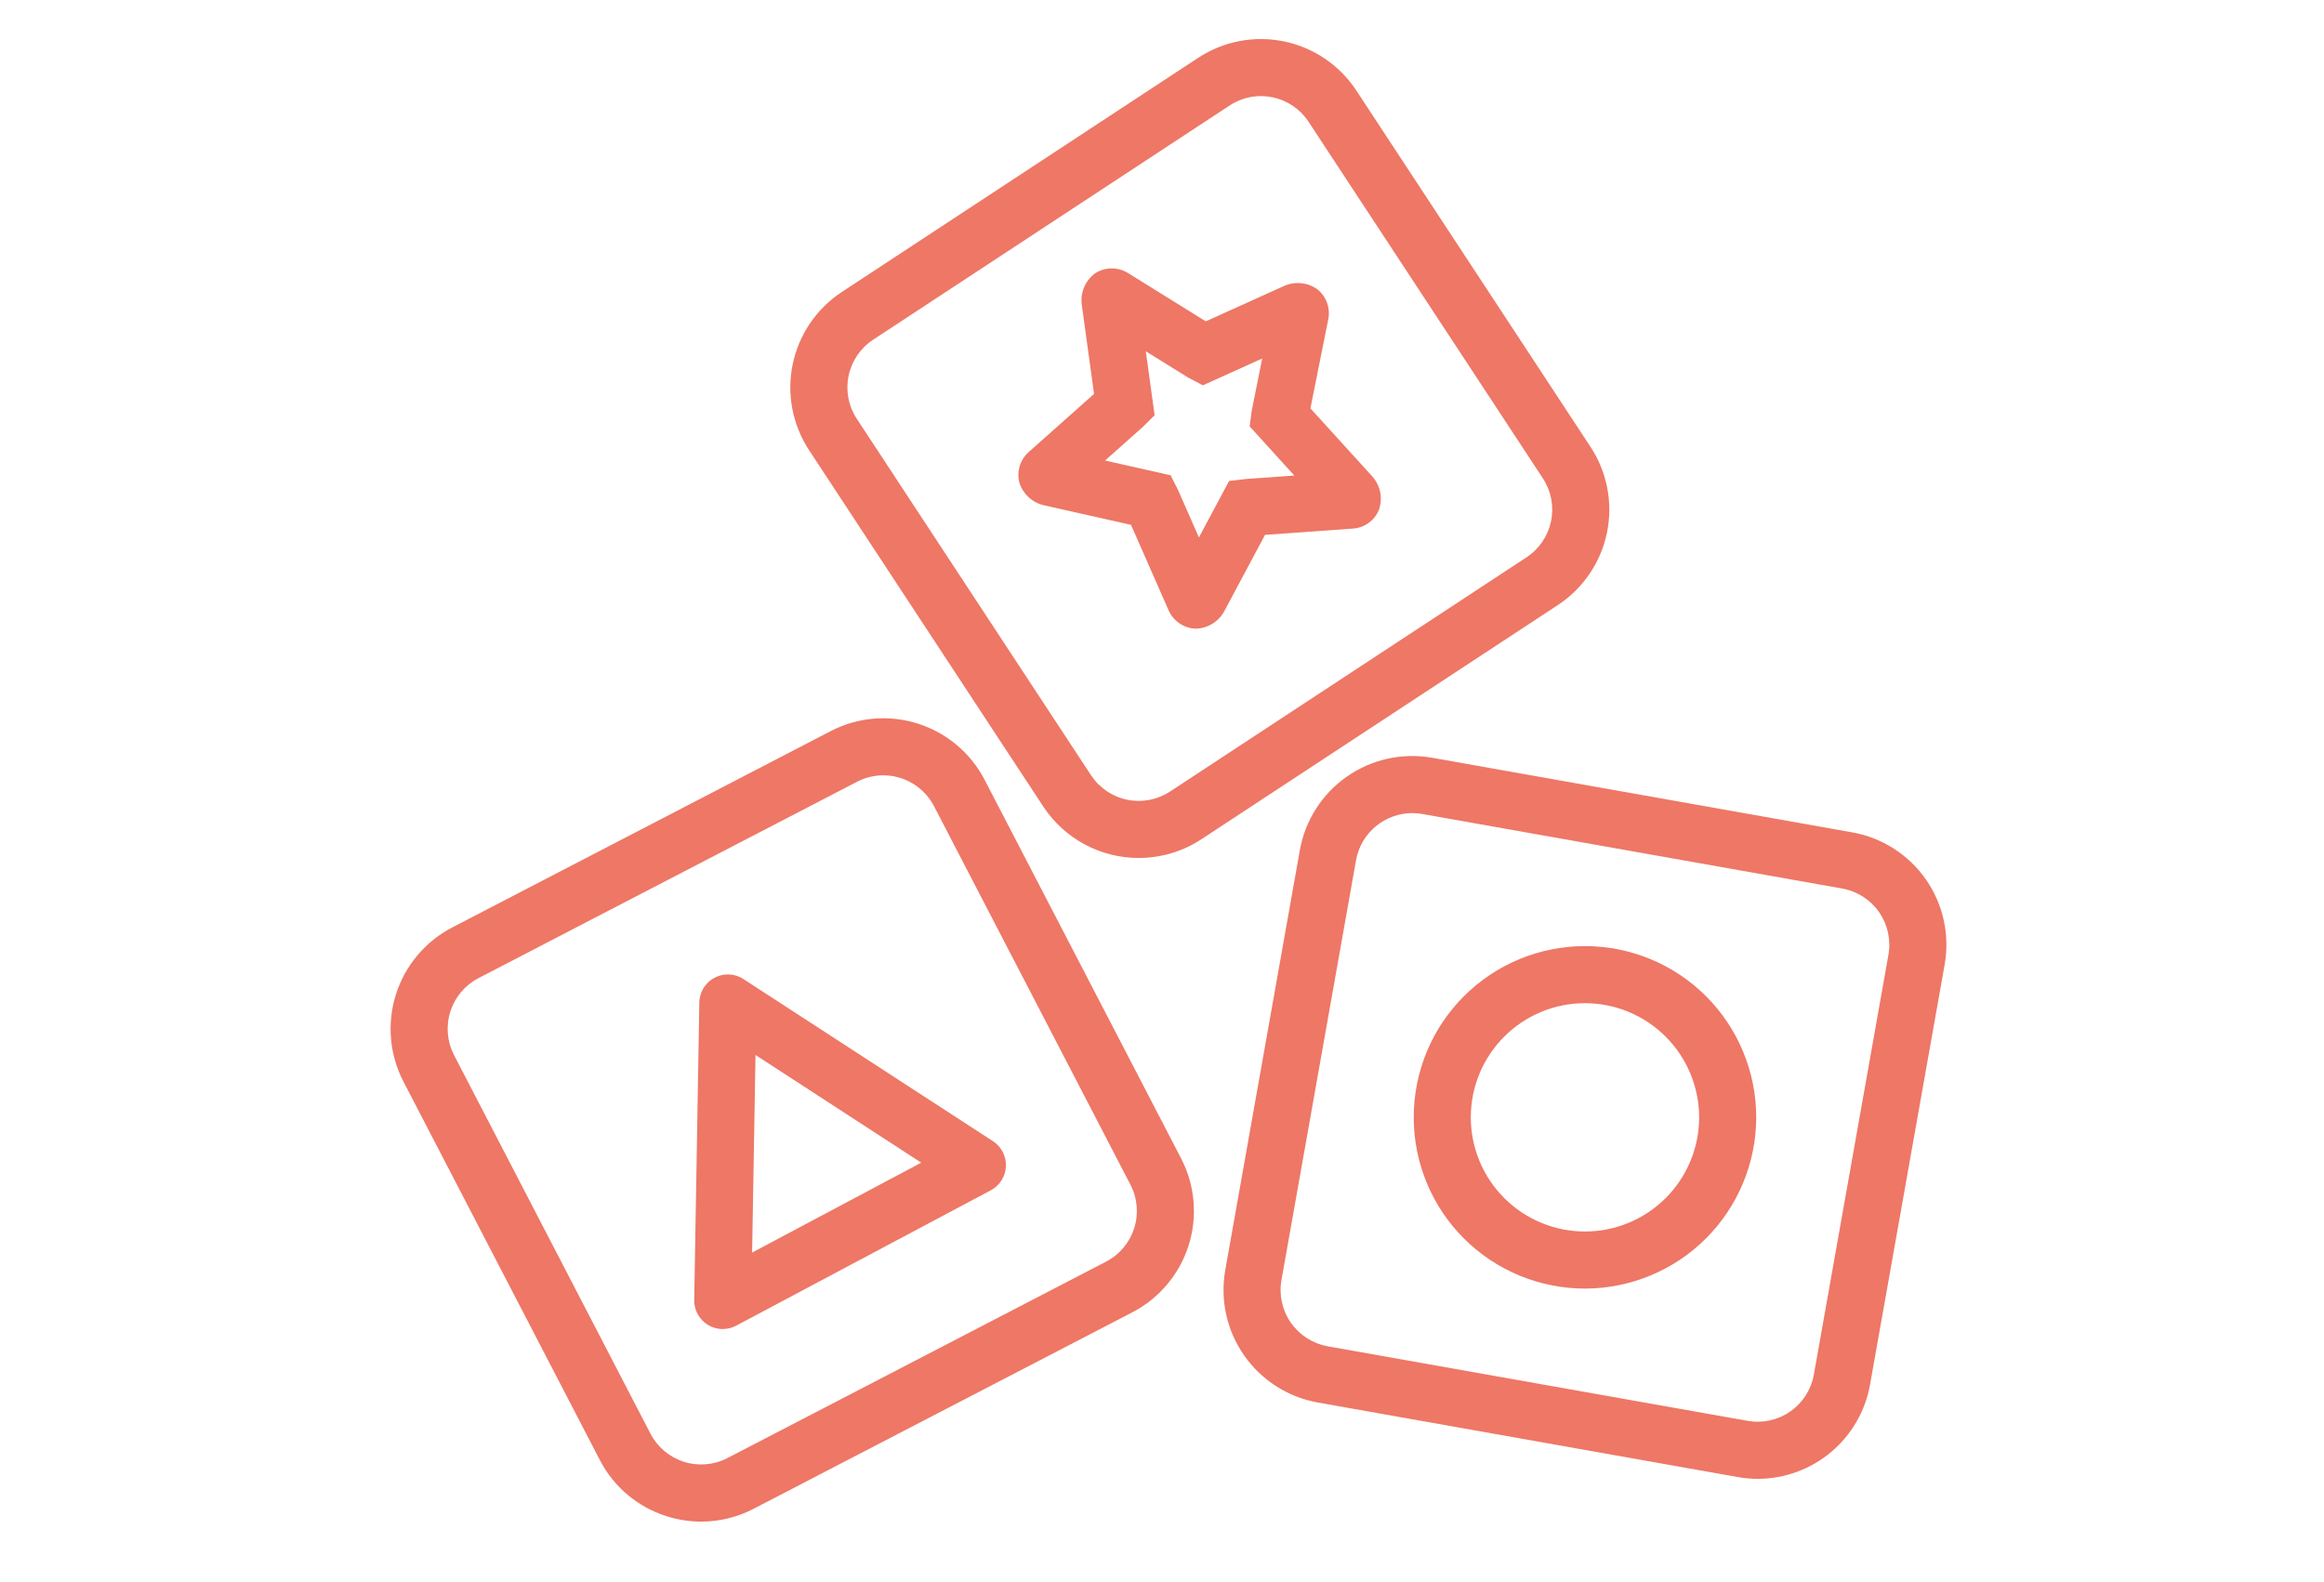 <svg width="119" height="81" viewBox="0 0 119 81" fill="none" xmlns="http://www.w3.org/2000/svg">
<path d="M58.315 43.937C56.344 43.94 54.504 42.95 53.42 41.303L41.426 23.05C40.577 21.754 40.276 20.174 40.59 18.656C40.904 17.138 41.807 15.807 43.102 14.954L61.354 2.96C62.65 2.109 64.231 1.807 65.75 2.121C67.268 2.436 68.6 3.341 69.451 4.636L81.444 22.887C82.296 24.183 82.598 25.764 82.283 27.283C81.969 28.801 81.065 30.133 79.769 30.985L61.516 42.978C60.566 43.603 59.453 43.937 58.315 43.936L58.315 43.937ZM64.559 4.923L64.559 4.922C63.99 4.922 63.434 5.09 62.96 5.404L44.708 17.397C44.06 17.823 43.608 18.489 43.452 19.248C43.294 20.006 43.445 20.797 43.87 21.445L55.863 39.696C56.289 40.344 56.954 40.797 57.713 40.954C58.472 41.112 59.263 40.961 59.911 40.535L78.164 28.541C78.812 28.115 79.264 27.45 79.421 26.69C79.578 25.931 79.427 25.141 79.001 24.493L67.007 6.24C66.584 5.591 65.917 5.138 65.157 4.983C64.96 4.942 64.76 4.922 64.559 4.922L64.559 4.923Z" fill="#EE7766"/>
<path d="M35.908 77.923C35.307 77.922 34.71 77.829 34.137 77.647C32.656 77.182 31.423 76.144 30.713 74.766L20.654 55.38C19.942 54.003 19.805 52.4 20.274 50.922C20.742 49.445 21.777 48.213 23.152 47.497L42.538 37.439V37.439C43.914 36.725 45.518 36.587 46.996 37.056C48.474 37.524 49.705 38.56 50.419 39.937L60.478 59.323C61.192 60.699 61.33 62.302 60.862 63.781C60.394 65.259 59.357 66.49 57.981 67.204L38.594 77.263C37.765 77.695 36.844 77.922 35.908 77.923L35.908 77.923ZM45.227 39.704H45.227C44.76 39.705 44.299 39.818 43.884 40.034L24.498 50.092C23.811 50.45 23.293 51.066 23.059 51.805C22.825 52.544 22.893 53.346 23.25 54.034L33.308 73.42H33.308C33.665 74.108 34.281 74.626 35.02 74.86C35.759 75.094 36.561 75.025 37.249 74.668L56.636 64.609C57.324 64.253 57.842 63.637 58.076 62.898C58.31 62.159 58.241 61.357 57.884 60.669L47.825 41.283C47.578 40.807 47.205 40.409 46.747 40.131C46.288 39.852 45.763 39.705 45.227 39.704L45.227 39.704Z" fill="#EE7766"/>
<path d="M90.013 75.732C89.665 75.732 89.318 75.701 88.976 75.64L67.473 71.822H67.473C65.948 71.549 64.592 70.682 63.705 69.411C62.817 68.141 62.47 66.57 62.739 65.044L66.558 43.54H66.558C66.829 42.013 67.696 40.656 68.967 39.769C70.238 38.881 71.811 38.535 73.337 38.806L94.841 42.625C96.368 42.896 97.724 43.762 98.612 45.033C99.5 46.304 99.846 47.876 99.575 49.403L95.755 70.907C95.515 72.257 94.809 73.479 93.759 74.361C92.71 75.243 91.384 75.729 90.013 75.732L90.013 75.732ZM72.312 41.639C71.626 41.641 70.962 41.883 70.436 42.324C69.911 42.765 69.556 43.376 69.436 44.052L65.617 65.555H65.617C65.482 66.318 65.656 67.103 66.1 67.739C66.544 68.374 67.222 68.808 67.985 68.945L89.489 72.763C90.252 72.899 91.038 72.725 91.674 72.281C92.309 71.838 92.742 71.159 92.878 70.396L96.697 48.892C96.833 48.129 96.659 47.343 96.216 46.707C95.772 46.072 95.094 45.638 94.33 45.502L72.825 41.684C72.656 41.654 72.484 41.639 72.312 41.639L72.312 41.639Z" fill="#EE7766"/>
<path d="M61.219 32.195C60.924 32.183 60.638 32.088 60.394 31.922C60.15 31.756 59.957 31.525 59.838 31.255L57.914 26.879L53.453 25.875H53.453C52.864 25.742 52.388 25.308 52.203 24.732L52.197 24.714L52.197 24.714C52.124 24.435 52.13 24.142 52.214 23.866C52.298 23.591 52.457 23.344 52.672 23.153L56.021 20.172L55.393 15.612C55.351 15.306 55.392 14.995 55.512 14.71C55.633 14.425 55.827 14.178 56.076 13.995C56.325 13.835 56.615 13.748 56.911 13.745C57.208 13.742 57.499 13.823 57.752 13.978L57.754 13.979L61.742 16.456L65.748 14.646L65.748 14.646C66.301 14.396 66.945 14.457 67.442 14.806L67.445 14.807C67.672 14.986 67.845 15.223 67.946 15.494C68.047 15.764 68.071 16.057 68.016 16.341L67.1 20.913L70.258 24.386V24.387C70.462 24.611 70.603 24.886 70.667 25.183C70.73 25.48 70.713 25.788 70.619 26.077L70.615 26.088C70.509 26.361 70.327 26.598 70.091 26.771C69.855 26.945 69.574 27.048 69.282 27.068L64.776 27.39L62.694 31.291C62.551 31.559 62.338 31.785 62.079 31.943C61.82 32.102 61.523 32.189 61.219 32.195ZM56.585 23.584L59.939 24.339L60.313 25.073L61.391 27.524L62.934 24.631L63.828 24.527L66.276 24.352L63.989 21.837L64.096 21.027L64.63 18.359L61.591 19.733L60.839 19.336L58.671 17.991L59.122 21.265L58.505 21.875L56.585 23.584Z" fill="#EE7766"/>
<path d="M37.009 68.061C36.617 68.06 36.241 67.903 35.966 67.623C35.691 67.344 35.54 66.966 35.547 66.574L35.809 51.339V51.339C35.815 50.989 35.946 50.654 36.179 50.392C36.411 50.131 36.729 49.962 37.076 49.915C37.422 49.869 37.774 49.948 38.067 50.138L50.844 58.441C51.278 58.723 51.53 59.213 51.507 59.73C51.485 60.247 51.19 60.714 50.733 60.956L37.694 67.889C37.483 68.001 37.248 68.06 37.009 68.06L37.009 68.061ZM38.686 54.027L38.512 64.144L47.171 59.541L38.686 54.027Z" fill="#EE7766"/>
<path d="M81.158 65.989C78.832 65.989 76.602 65.065 74.957 63.421C73.312 61.776 72.389 59.545 72.389 57.22C72.389 54.894 73.312 52.663 74.957 51.019C76.602 49.374 78.832 48.45 81.158 48.45C83.484 48.45 85.714 49.374 87.359 51.019C89.003 52.663 89.927 54.894 89.927 57.22C89.925 59.545 89 61.774 87.356 63.418C85.712 65.062 83.483 65.987 81.158 65.989ZM81.158 51.373C79.607 51.373 78.12 51.989 77.024 53.086C75.927 54.182 75.312 55.669 75.312 57.22C75.312 58.77 75.927 60.257 77.024 61.353C78.12 62.45 79.607 63.066 81.158 63.066C82.709 63.066 84.195 62.45 85.292 61.353C86.388 60.257 87.004 58.77 87.004 57.22C87.002 55.67 86.386 54.184 85.29 53.088C84.194 51.992 82.708 51.375 81.158 51.373Z" fill="#EE7766"/>
</svg>
